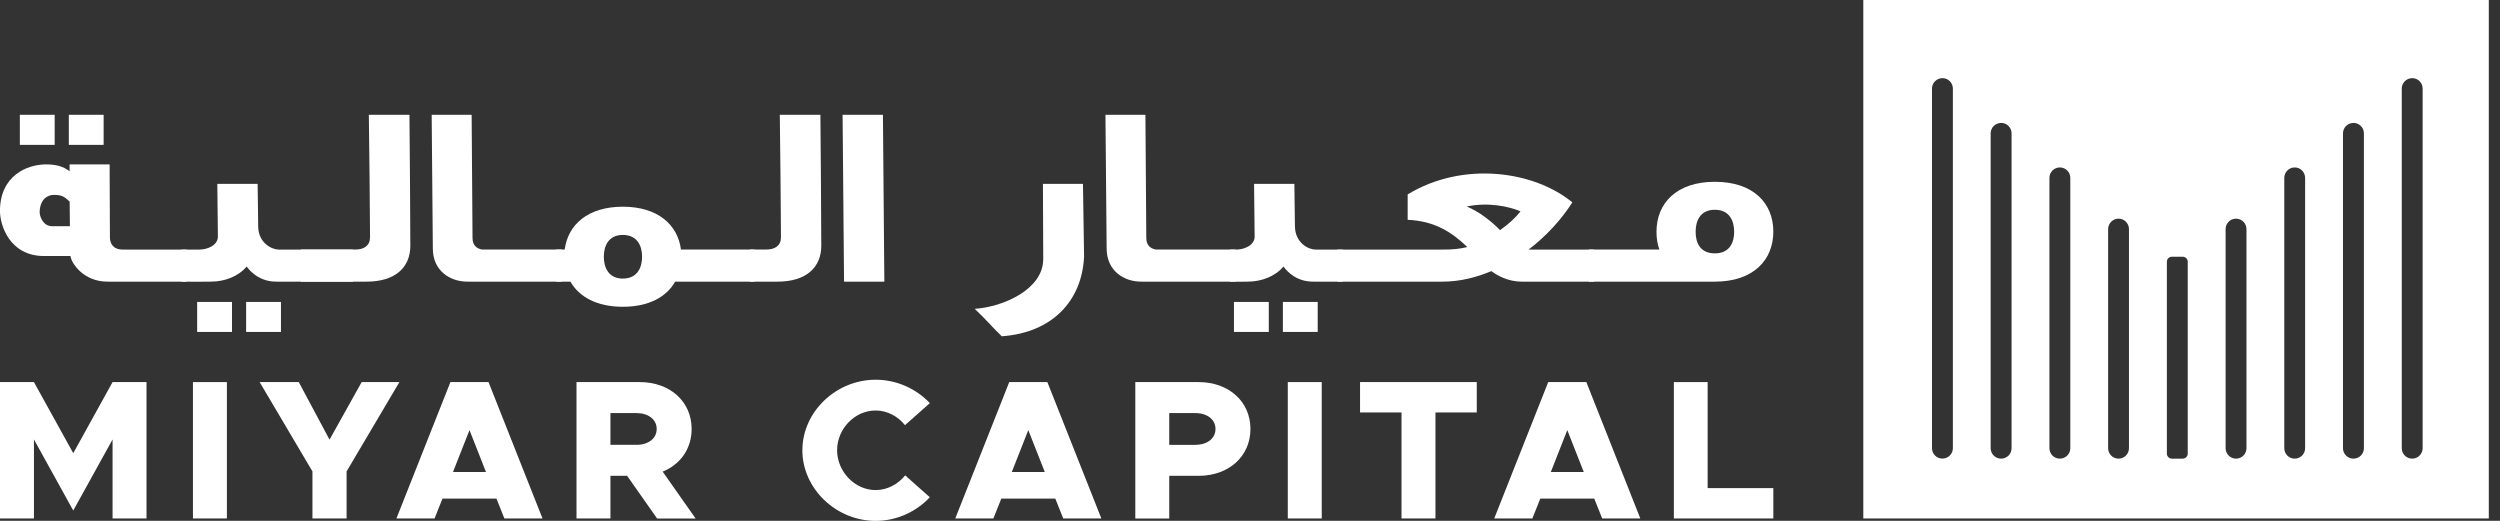 <svg width="192" height="40" viewBox="0 0 192 40" fill="none" xmlns="http://www.w3.org/2000/svg">
<rect x="0" y="0" width="192" height="40" fill="#333333" stroke="none"/>
<g clip-path="url(#clip0_783_34915)">
<path d="M0 29.345H2.607L5.626 34.804L8.645 29.345H11.252V39.818H8.645V33.75L5.626 39.209L2.607 33.75V39.818H0V29.345Z" fill="white"/>
<path d="M14.818 29.345H17.425V39.818H14.818V29.345Z" fill="white"/>
<path d="M23.996 36.204L19.941 29.345H22.946L25.308 33.765L27.777 29.345H30.673L26.618 36.204V39.818H23.996V36.204Z" fill="white"/>
<path d="M38.128 38.293H33.982L33.373 39.818H30.445L34.591 29.345H37.519L41.665 39.818H38.737L38.128 38.293ZM37.322 36.248L36.057 33.032L34.791 36.248H37.322Z" fill="white"/>
<path d="M50.463 39.818L48.162 36.54H46.882V39.818H44.275V29.345H49.139C51.44 29.345 53.117 30.825 53.117 32.944C53.117 34.468 52.249 35.672 50.893 36.222L53.423 39.821H50.466L50.463 39.818ZM46.882 34.162H48.895C49.795 34.162 50.434 33.674 50.434 32.944C50.434 32.214 49.792 31.726 48.895 31.726H46.882V34.165V34.162Z" fill="white"/>
<path d="M61.624 34.574C61.624 31.632 64.202 29.163 67.25 29.163C68.88 29.163 70.375 29.863 71.411 30.961L69.504 32.653C68.957 31.967 68.133 31.526 67.247 31.526C65.646 31.526 64.29 32.929 64.29 34.574C64.29 36.219 65.646 37.637 67.247 37.637C68.147 37.637 68.954 37.196 69.519 36.51L71.408 38.187C70.372 39.3 68.877 40.003 67.247 40.003C64.199 40.003 61.621 37.517 61.621 34.577L61.624 34.574Z" fill="white"/>
<path d="M81.047 38.293H76.901L76.292 39.818H73.364L77.51 29.345H80.438L84.584 39.818H81.656L81.047 38.293ZM80.238 36.248L78.973 33.032L77.707 36.248H80.238Z" fill="white"/>
<path d="M87.191 29.345H92.055C94.356 29.345 96.034 30.825 96.034 32.944C96.034 35.063 94.356 36.543 92.055 36.543H89.798V39.821H87.191V29.348V29.345ZM91.811 34.162C92.712 34.162 93.35 33.674 93.35 32.944C93.35 32.214 92.709 31.726 91.811 31.726H89.798V34.165H91.811V34.162Z" fill="white"/>
<path d="M98.902 29.345H101.509V39.818H98.902V29.345Z" fill="white"/>
<path d="M107.639 31.676H104.452V29.342H113.415V31.676H110.243V39.818H107.636V31.676H107.639Z" fill="white"/>
<path d="M122.44 38.293H118.294L117.685 39.818H114.757L118.903 29.345H121.831L125.976 39.818H123.049L122.44 38.293ZM121.633 36.248L120.368 33.032L119.103 36.248H121.633Z" fill="white"/>
<path d="M136.192 37.484V39.818H128.554V29.345H131.146V37.487H136.192V37.484Z" fill="white"/>
<path d="M8.245 21.63C6.388 21.63 5.458 20.171 5.414 19.662H3.381C0.727 19.662 -0.003 17.275 -0.003 16.213C-0.003 13.474 2.098 12.626 3.534 12.626C4.261 12.626 4.858 12.764 5.346 13.159V12.626H8.418L8.442 18.223C8.442 18.676 8.663 19.167 9.437 19.167H14.333V21.63H8.245ZM1.524 8.819H4.199V11.126H1.524V8.819ZM5.349 15.48C4.929 15.086 4.732 14.968 4.131 14.968C3.669 14.968 3.116 15.266 3.048 16.192C3.004 16.546 3.272 17.372 4.002 17.372H5.37L5.349 15.48ZM5.285 8.819H7.959V11.126H5.285V8.819Z" fill="white"/>
<path d="M21.221 21.63C20.026 21.63 19.297 20.959 18.944 20.468C18.326 21.215 17.266 21.63 16.204 21.63C14.965 21.651 15.18 21.63 13.941 21.63V19.167H15.321C15.916 19.167 16.734 18.852 16.734 18.161L16.69 14.121H19.785C19.809 15.186 19.809 16.348 19.829 17.414C19.85 18.655 20.868 19.167 21.398 19.167H27.115V21.63H21.221ZM15.142 23.187H17.817V25.494H15.142V23.187ZM18.902 23.187H21.577V25.494H18.902V23.187Z" fill="white"/>
<path d="M28.151 21.63H23.107V19.164H27.292C27.954 19.164 28.419 18.87 28.419 18.22C28.419 16.84 28.351 10.178 28.327 8.819H31.446C31.467 11.084 31.514 16.94 31.514 18.87C31.514 20.547 30.343 21.63 28.154 21.63" fill="white"/>
<path d="M35.893 21.63C34.545 21.63 33.259 20.783 33.242 19.126L33.153 8.819H36.222L36.29 18.279C36.29 18.829 36.599 19.088 37.017 19.164H43.128V21.63H35.89H35.893Z" fill="white"/>
<path d="M51.855 21.63C51.193 22.792 49.845 23.56 47.833 23.56C45.82 23.56 44.472 22.792 43.81 21.63H42.716V19.164H43.369C43.613 17.272 45.135 15.875 47.833 15.875C50.531 15.875 52.055 17.272 52.297 19.164H57.949V21.63H51.855ZM47.833 18.043C46.706 18.043 46.373 18.929 46.373 19.718C46.373 20.506 46.706 21.395 47.833 21.395C48.96 21.395 49.313 20.527 49.313 19.718C49.313 18.908 48.96 18.043 47.833 18.043Z" fill="white"/>
<path d="M59.711 21.63H57.578V19.164H58.852C59.514 19.164 59.979 18.87 59.979 18.22C59.979 16.84 59.911 10.178 59.888 8.819H63.007C63.028 11.084 63.075 16.94 63.075 18.87C63.075 20.547 61.904 21.63 59.714 21.63" fill="white"/>
<path d="M64.823 21.63L64.711 8.819H67.809L67.918 21.63H64.823Z" fill="white"/>
<path d="M80.121 19.915L80.097 14.121H83.172L83.257 19.697C83.104 23.09 80.827 25.552 76.934 25.826C76.028 24.94 75.851 24.664 74.859 23.719C77.134 23.56 80.118 22.18 80.118 19.915" fill="white"/>
<path d="M87.642 21.63C86.294 21.63 85.011 20.783 84.991 19.126L84.899 8.819H87.968L88.036 18.279C88.036 18.829 88.345 19.088 88.763 19.164H94.877V21.63H87.636H87.642Z" fill="white"/>
<path d="M100.844 21.63C99.652 21.63 98.926 20.959 98.57 20.468C97.952 21.215 96.889 21.63 95.83 21.63C94.594 21.651 95.707 21.63 94.465 21.63V19.167H94.945C95.542 19.167 96.357 18.852 96.357 18.161L96.313 14.121H99.408C99.429 15.186 99.429 16.348 99.452 17.414C99.479 18.655 100.491 19.167 101.021 19.167H103.125V21.63H100.844ZM94.768 23.187H97.443V25.494H94.768V23.187ZM98.525 23.187H101.2V25.494H98.525V23.187Z" fill="white"/>
<path d="M116.86 21.63C115.822 21.63 114.98 21.156 114.539 20.821C113.368 21.315 112.085 21.63 110.802 21.63H102.73V19.167H110.784C111.558 19.167 112.043 19.129 112.685 18.97C111.537 17.867 110.234 16.978 108.109 16.881V14.93C112.355 12.35 117.814 13.118 120.756 15.542C119.915 16.86 118.767 18.123 117.396 19.167H122.413V21.63H116.863H116.86ZM112.641 15.857C113.635 16.272 114.542 17.002 115.204 17.672C115.824 17.24 116.357 16.766 116.775 16.234C115.933 15.86 114.277 15.504 112.644 15.86" fill="white"/>
<path d="M131.705 21.63H122.019V19.164H127.439C127.283 18.732 127.218 18.276 127.218 17.805C127.218 15.616 128.742 13.962 131.705 13.962C134.668 13.962 136.192 15.616 136.192 17.787C136.192 19.959 134.668 21.63 131.705 21.63ZM131.705 16.11C130.558 16.11 130.225 16.978 130.225 17.805C130.225 18.632 130.558 19.459 131.705 19.459C132.853 19.459 133.185 18.593 133.185 17.805C133.185 16.978 132.832 16.11 131.705 16.11Z" fill="white"/>
<path d="M191.14 39.818H143.102V0H191.14V39.818ZM149.178 6.003C148.736 6.003 148.377 6.362 148.377 6.803V34.418C148.377 34.859 148.736 35.221 149.178 35.221C149.619 35.221 149.981 34.862 149.981 34.418V6.803C149.981 6.362 149.622 6 149.178 6V6.003ZM185.255 6.003C184.814 6.003 184.455 6.362 184.455 6.806V34.421C184.455 34.862 184.814 35.224 185.255 35.224C185.697 35.224 186.059 34.865 186.059 34.421V6.803C186.059 6.362 185.7 6 185.255 6V6.003ZM153.686 9.442C153.241 9.442 152.882 9.801 152.882 10.246V34.421C152.882 34.862 153.241 35.224 153.686 35.224C154.127 35.224 154.489 34.865 154.489 34.421V10.243C154.489 9.798 154.13 9.439 153.686 9.439V9.442ZM180.745 9.442C180.3 9.442 179.941 9.801 179.941 10.246V34.421C179.941 34.862 180.3 35.224 180.745 35.224C181.186 35.224 181.548 34.865 181.548 34.421V10.243C181.548 9.798 181.189 9.439 180.745 9.439V9.442ZM158.196 12.859C157.755 12.859 157.396 13.218 157.396 13.662V34.421C157.396 34.862 157.755 35.224 158.196 35.224C158.638 35.224 159 34.865 159 34.421V13.662C159 13.22 158.641 12.859 158.196 12.859ZM176.234 12.859C175.792 12.859 175.433 13.218 175.433 13.662V34.421C175.433 34.862 175.792 35.224 176.234 35.224C176.675 35.224 177.034 34.865 177.034 34.421V13.662C177.034 13.22 176.675 12.859 176.234 12.859ZM162.704 16.793C162.263 16.793 161.904 17.152 161.904 17.596V34.421C161.904 34.865 162.263 35.224 162.704 35.224C163.146 35.224 163.505 34.865 163.505 34.421V17.596C163.505 17.155 163.146 16.793 162.704 16.793ZM171.726 16.793C171.285 16.793 170.926 17.152 170.926 17.596V34.421C170.926 34.862 171.285 35.224 171.726 35.224C172.167 35.224 172.529 34.865 172.529 34.421V17.596C172.529 17.155 172.17 16.793 171.726 16.793ZM167.63 19.715H166.803C166.588 19.715 166.415 19.888 166.415 20.103V34.836C166.415 35.051 166.588 35.224 166.803 35.224H167.63C167.845 35.224 168.018 35.051 168.018 34.836V20.103C168.018 19.888 167.845 19.715 167.63 19.715Z" fill="white"/>
</g>
<defs>
<clipPath id="clip0_783_34915">
<rect width="191.14" height="40" fill="white"/>
</clipPath>
</defs>
</svg>
